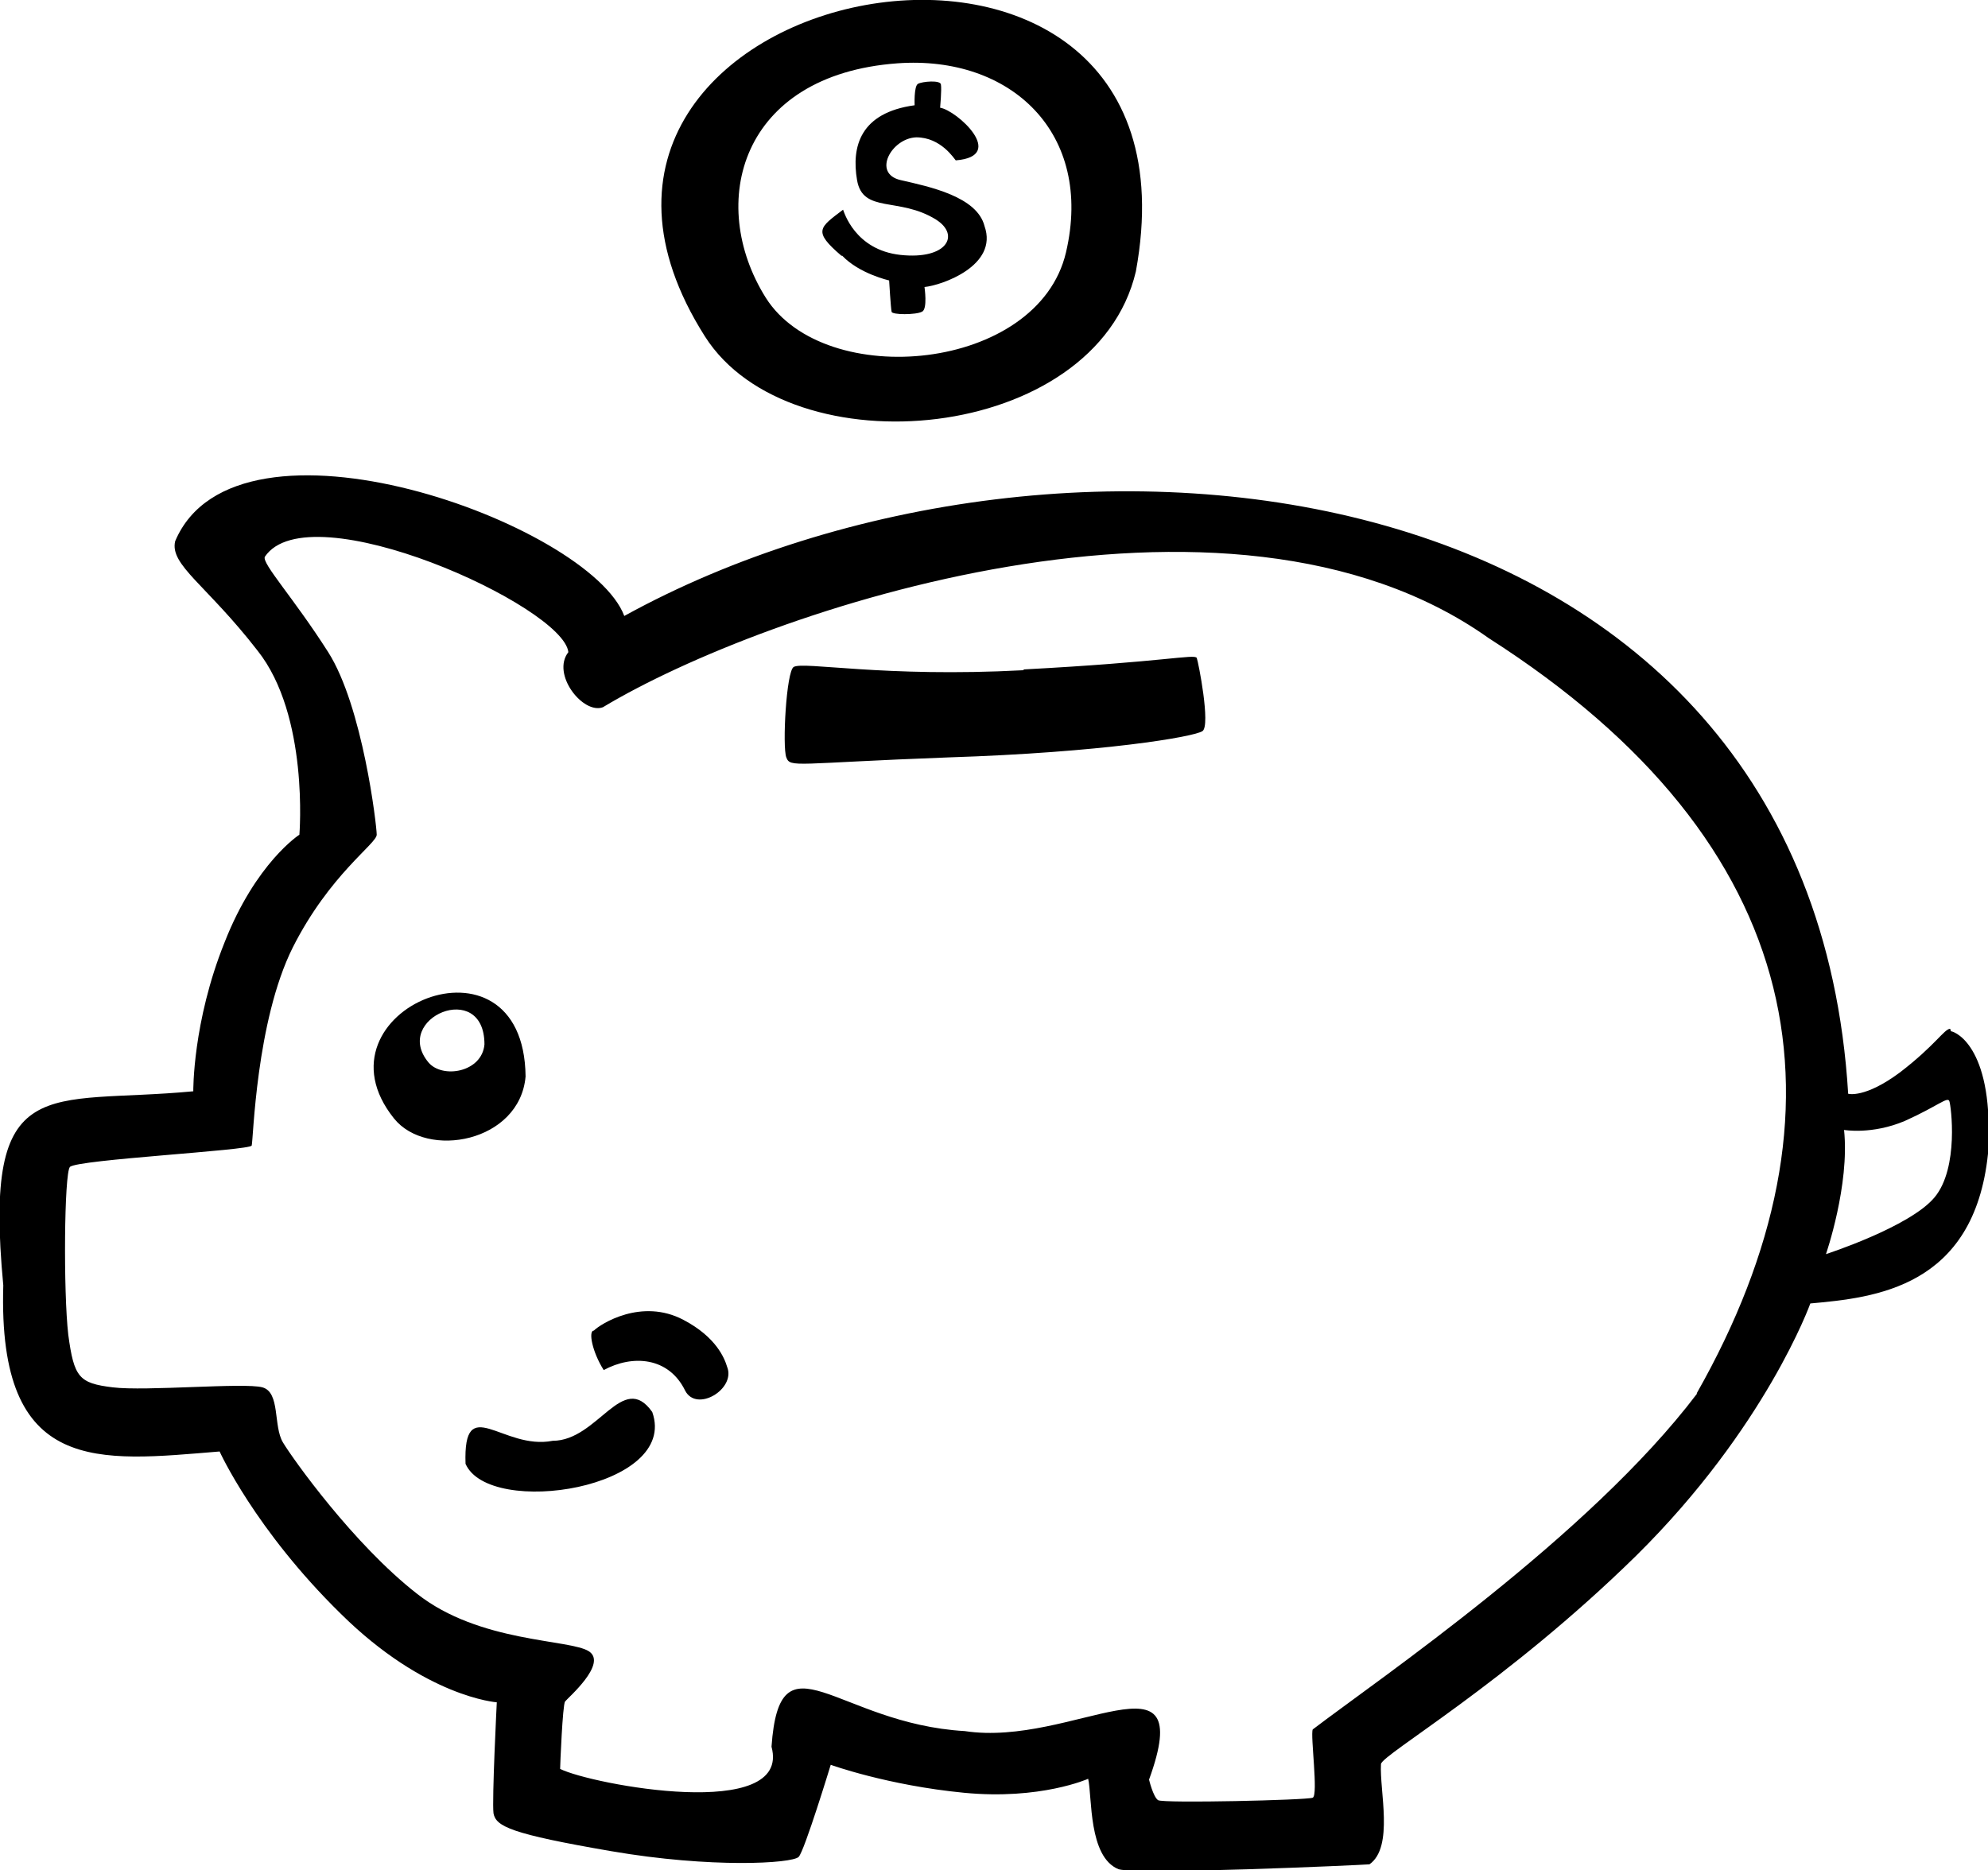 <?xml version="1.0" encoding="UTF-8"?><svg id="b" xmlns="http://www.w3.org/2000/svg" viewBox="0 0 24.17 22.74"><g id="c"><path d="M6.39,13.09c-.02-1.9-2.65-.8-1.6.51.4.5,1.53.29,1.6-.51M5.21,12.92c-.45-.54.68-1.02.68-.22-.03.34-.51.42-.68.22M12.44,8.15c-1.7.09-2.67-.11-2.79-.04-.09.05-.14.97-.09,1.1.05.13.1.07,1.97,0,1.87-.06,2.99-.25,3.09-.32.1-.07-.05-.84-.07-.89-.03-.05-.4.05-2.1.14M23.71,12.51c-.07,0-.18.2-.61.53-.43.32-.63.26-.63.26-.47-7.74-9.56-8.74-14.88-5.81-.42-1.12-4.71-2.68-5.46-.91-.07.29.38.53,1,1.33.63.79.51,2.24.51,2.24,0,0-.53.34-.91,1.31-.39.97-.38,1.81-.38,1.81-1.79.17-2.56-.28-2.31,2.36-.07,2.32,1.16,2.14,2.63,2.02,0,0,.43.95,1.47,1.97,1.03,1.02,1.9,1.08,1.9,1.08,0,0-.06,1.19-.04,1.35.03.16.21.25,1.43.46,1.22.21,2.2.15,2.28.07.07-.07.39-1.12.39-1.12,0,0,.69.25,1.62.34.93.09,1.51-.17,1.51-.17.05.22,0,.95.37,1.1.24.07,2.94-.05,3.05-.06.3-.21.12-.9.14-1.22.02-.12,1.52-.98,3.1-2.53,1.58-1.56,2.12-3.07,2.12-3.07.78-.07,1.99-.19,2.16-1.82.08-1.27-.38-1.48-.45-1.49M20.63,16.95c-1.31,1.73-3.87,3.47-4.67,4.08-.03.07.07.8,0,.83s-1.82.07-1.88.03c-.06-.04-.11-.25-.11-.25.6-1.65-.93-.39-2.24-.59-1.56-.09-2.25-1.23-2.35.19.25.92-2.19.46-2.57.27,0-.04.03-.78.06-.82.03-.04.52-.46.29-.61-.23-.15-1.33-.1-2.09-.7-.77-.6-1.51-1.64-1.63-1.84-.12-.2-.03-.61-.25-.67-.22-.06-1.42.05-1.82,0-.41-.05-.47-.12-.54-.64-.06-.52-.05-1.96.02-2.04.09-.09,2.19-.2,2.21-.26.02-.06.05-1.51.5-2.41.45-.89,1.02-1.26,1.02-1.37s-.17-1.56-.59-2.22c-.42-.66-.81-1.08-.77-1.16.54-.8,3.63.6,3.69,1.16-.21.27.18.76.42.67,1.96-1.18,7.59-3.1,10.77-.84,3.91,2.5,4.47,5.76,2.53,9.18M23.52,14.56c-.3.36-1.32.69-1.32.69,0,0,.29-.84.22-1.51,0,0,.34.06.74-.11.4-.18.52-.3.54-.24.02.05.12.81-.18,1.17M13.81,3.3c.98-5.34-8-3.56-5.24.79,1.04,1.64,4.75,1.3,5.24-.79M10.91.77c1.38-.1,2.39.85,2.05,2.3-.34,1.45-2.93,1.69-3.65.55-.72-1.15-.31-2.71,1.6-2.85M10.24,3.11c.21.22.57.3.57.3,0,0,.02.34.03.38,0,.04.3.04.37,0,.07-.03.03-.3.03-.3.21-.02.9-.26.73-.74-.09-.36-.67-.48-1.02-.56-.35-.08-.11-.51.19-.52.3,0,.46.26.48.28.63-.05.01-.61-.19-.64,0,0,.02-.22.01-.28,0-.06-.23-.04-.28-.01-.05.03-.04.26-.04.26-.66.09-.77.5-.7.91.07.41.51.2.96.48.3.19.13.49-.43.43-.56-.06-.69-.53-.7-.55-.29.22-.37.26-.02.56M7.93,17.17c.33.93-1.98,1.29-2.27.63-.03-.88.45-.16,1.06-.28.55,0,.85-.86,1.21-.35ZM8.84,16.62c.11.27-.37.56-.51.29-.2-.41-.64-.44-.99-.25-.14-.22-.19-.48-.12-.48.08-.08.58-.4,1.09-.13.4.21.5.47.53.57Z"/></g></svg>
